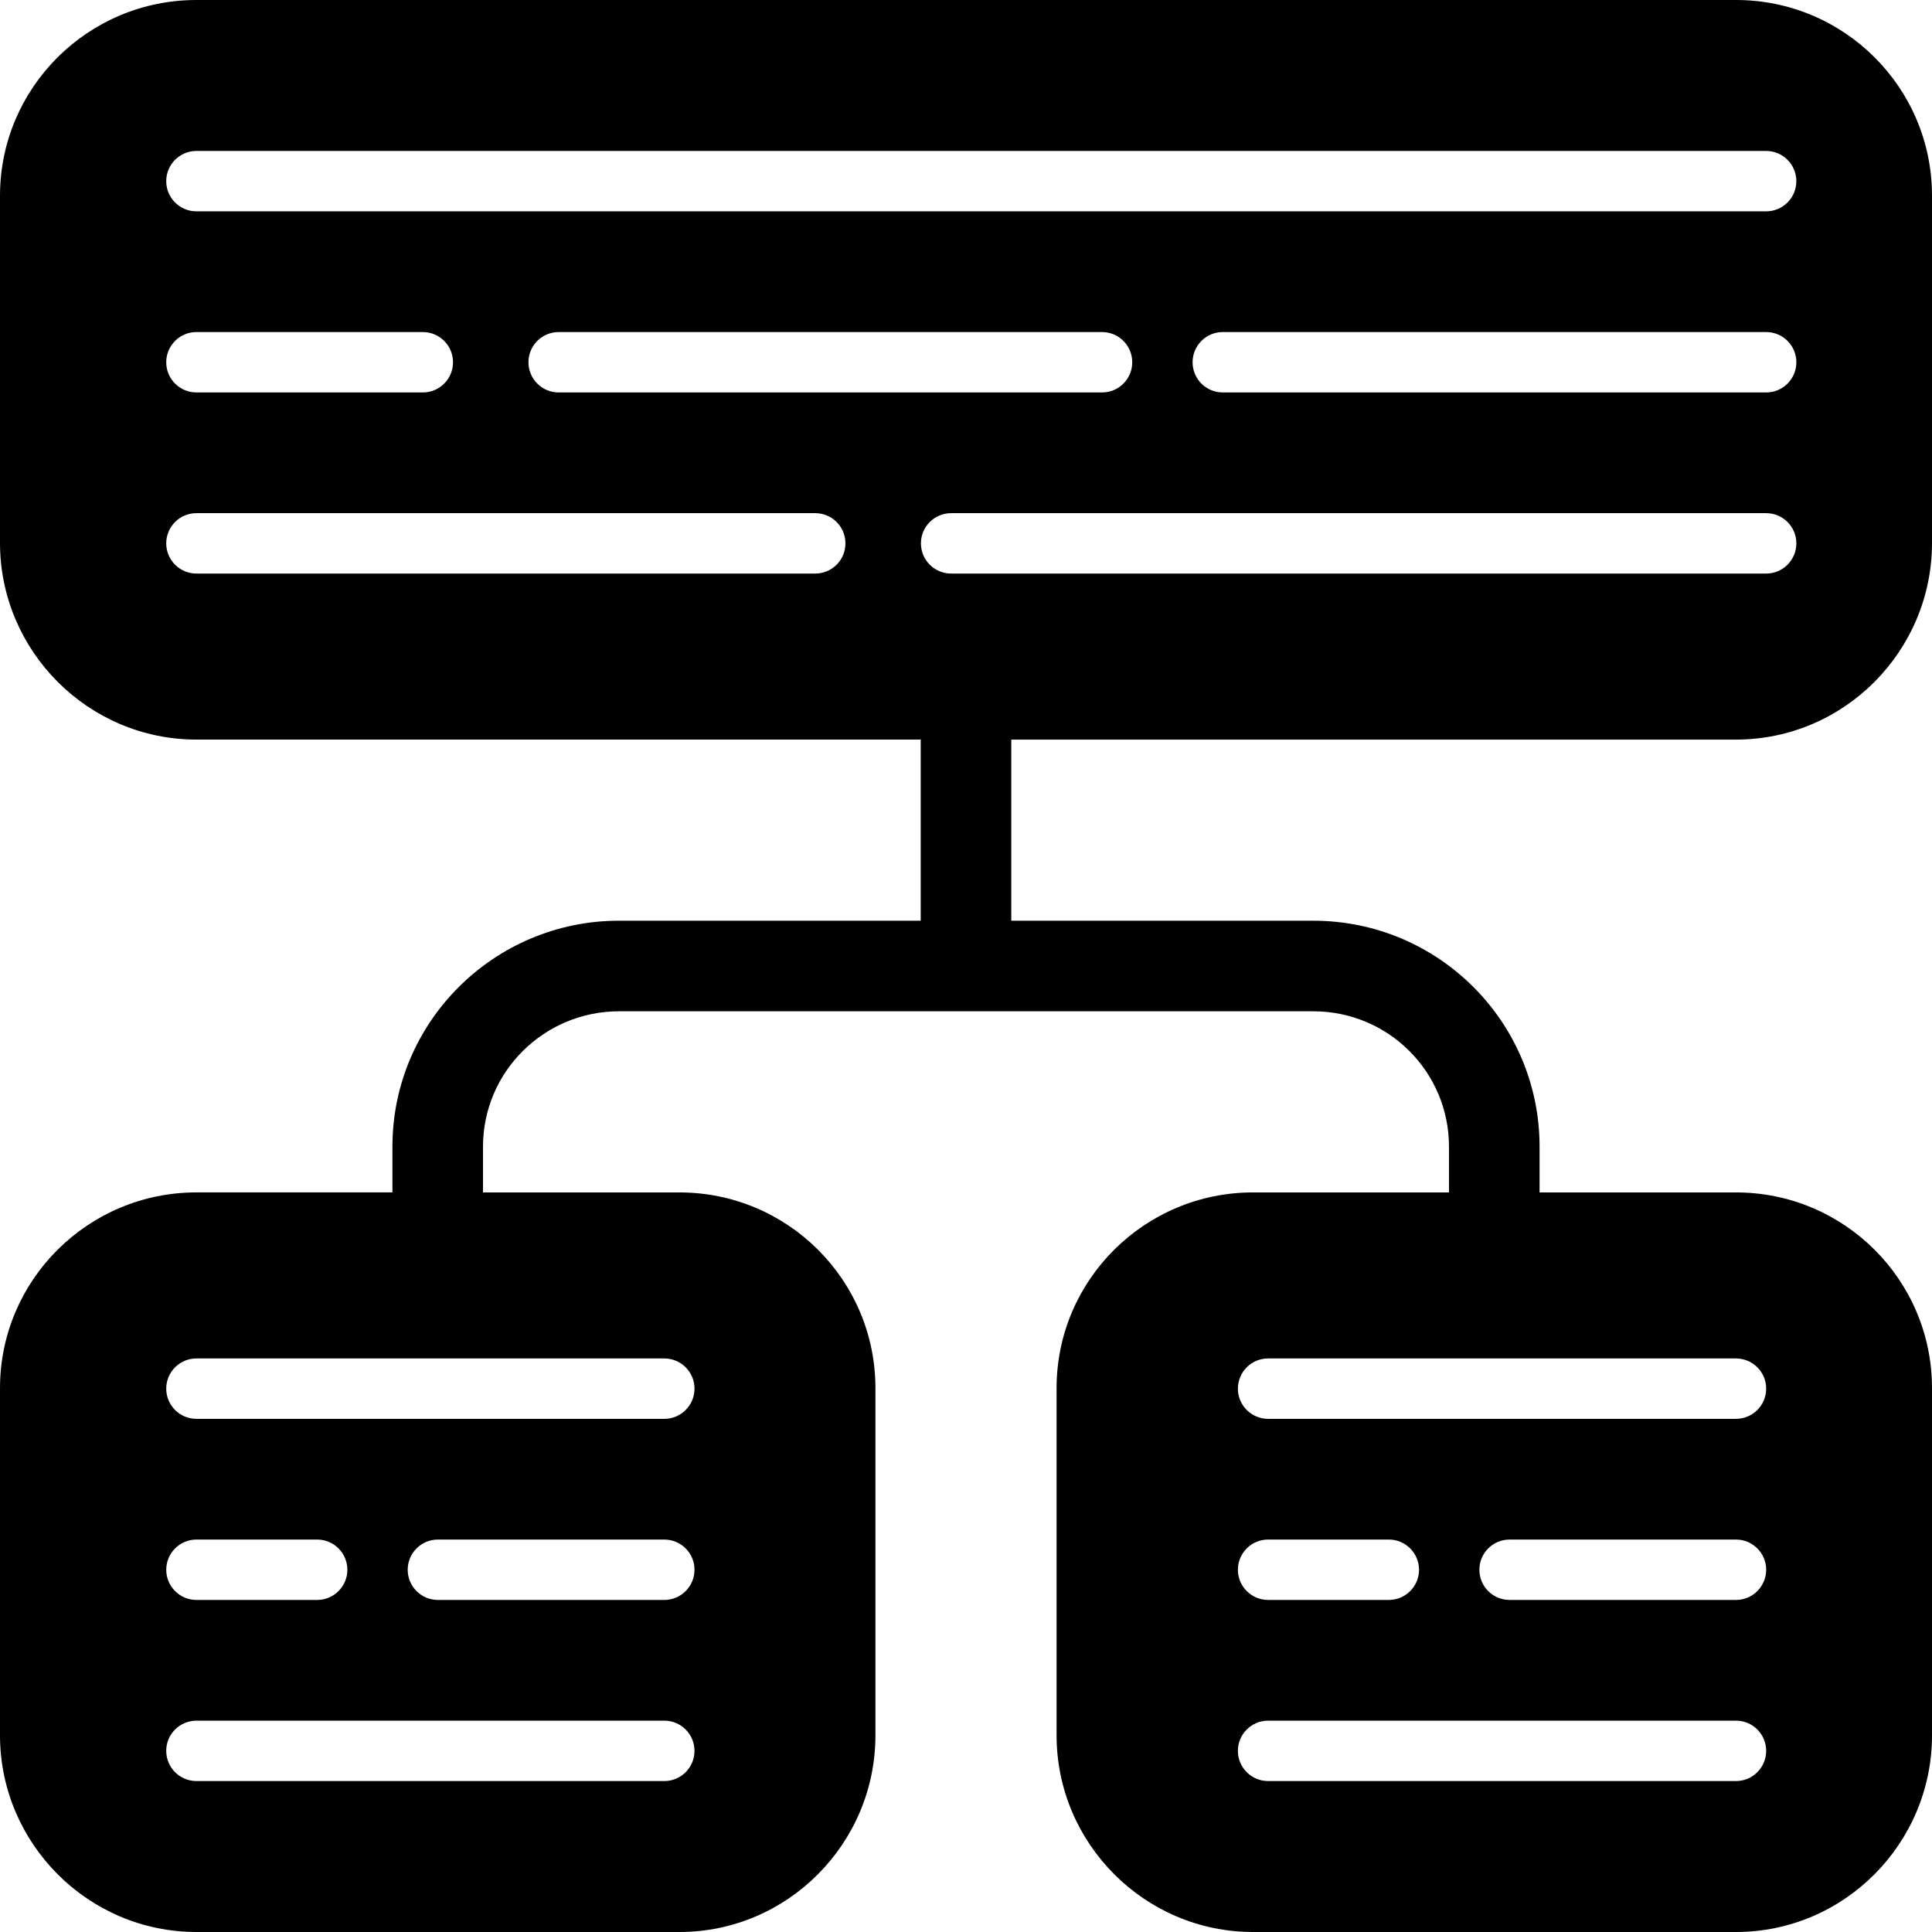 <?xml version="1.0" encoding="iso-8859-1"?>
<!-- Uploaded to: SVG Repo, www.svgrepo.com, Generator: SVG Repo Mixer Tools -->
<svg fill="#000000" height="800px" width="800px" version="1.1" id="Layer_1" xmlns="http://www.w3.org/2000/svg" xmlns:xlink="http://www.w3.org/1999/xlink" 
	 viewBox="0 0 496 496" xml:space="preserve">
<g>
	<g>
		<path d="M445.676,189.876c27.772,0,50.324-22.72,50.324-50.496V50.252C496,22.476,473.448,0,445.676,0H50.42
			C22.648,0,0,22.476,0,50.252v89.124c0,27.776,22.648,50.496,50.42,50.496h185.952v46.5H158.92
			c-32.052,0-58.172,25.96-58.172,58.004v11.748H50.42C22.648,306.124,0,328.6,0,356.38v89.124C0,473.28,22.648,496,50.42,496h124
			c27.776,0,50.328-22.72,50.328-50.496V356.38c0-27.776-22.552-50.252-50.328-50.252H124V294.38
			c0-19.224,15.696-34.752,34.92-34.752h178.252c19.232,0,34.824,15.532,34.824,34.752v11.748h-50.32
			c-27.776,0-50.424,22.476-50.424,50.252v89.124c0,27.776,22.648,50.496,50.424,50.496h124C473.448,496,496,473.28,496,445.504
			V356.38c0-27.776-22.552-50.252-50.324-50.252h-50.424V294.38c0-32.044-26.024-58.004-58.076-58.004h-77.552v-46.5H445.676z
			 M170.548,457.248H50.428c-4.28,0-7.752-3.468-7.752-7.752c0-4.276,3.468-7.752,7.752-7.752h120.116
			c4.276,0,7.752,3.472,7.752,7.752C178.296,453.78,174.824,457.248,170.548,457.248z M42.68,403c0-4.276,3.468-7.752,7.752-7.752
			h30.992c4.28,0,7.752,3.472,7.752,7.752c0,4.28-3.468,7.752-7.752,7.752H50.432C46.148,410.752,42.68,407.28,42.68,403z
			 M170.548,410.752H112.42c-4.276,0-7.752-3.468-7.752-7.752c0-4.276,3.472-7.752,7.752-7.752h58.124
			c4.28,0,7.752,3.472,7.752,7.752C178.296,407.28,174.828,410.752,170.548,410.752z M170.548,348.752
			c4.276,0,7.752,3.472,7.752,7.752c0,4.28-3.472,7.752-7.752,7.752H50.428c-4.28,0-7.752-3.468-7.752-7.752
			c0-4.276,3.468-7.752,7.752-7.752H170.548z M445.676,457.248h-120.12c-4.276,0-7.752-3.468-7.752-7.752
			c0-4.276,3.472-7.752,7.752-7.752h120.12c4.276,0,7.752,3.472,7.752,7.752C453.424,453.78,449.952,457.248,445.676,457.248z
			 M317.804,403c0-4.276,3.468-7.752,7.752-7.752h30.996c4.276,0,7.752,3.472,7.752,7.752c0,4.28-3.472,7.752-7.752,7.752h-30.996
			C321.272,410.752,317.804,407.28,317.804,403z M445.676,410.752h-58.124c-4.28,0-7.752-3.468-7.752-7.752
			c0-4.276,3.468-7.752,7.752-7.752h58.124c4.276,0,7.752,3.472,7.752,7.752C453.424,407.28,449.952,410.752,445.676,410.752z
			 M445.676,348.752c4.276,0,7.752,3.472,7.752,7.752c0,4.28-3.472,7.752-7.752,7.752h-120.12c-4.276,0-7.752-3.468-7.752-7.752
			c0-4.276,3.472-7.752,7.752-7.752H445.676z M50.428,38.752H453.42c4.276,0,7.752,3.472,7.752,7.752
			c0,4.28-3.472,7.752-7.752,7.752H50.428c-4.28,0-7.752-3.468-7.752-7.752C42.68,42.224,46.148,38.752,50.428,38.752z M461.18,93
			c0,4.28-3.472,7.752-7.752,7.752H313.924c-4.28,0-7.752-3.468-7.752-7.752c0-4.276,3.468-7.752,7.752-7.752h139.504
			C457.708,85.248,461.18,88.724,461.18,93z M50.428,85.248h58.124c4.276,0,7.752,3.472,7.752,7.752c0,4.28-3.472,7.752-7.752,7.752
			H50.428c-4.28,0-7.752-3.468-7.752-7.752C42.68,88.724,46.148,85.248,50.428,85.248z M209.296,147.248H50.428
			c-4.28,0-7.752-3.468-7.752-7.752c0-4.276,3.468-7.752,7.752-7.752h158.868c4.28,0,7.752,3.472,7.752,7.752
			C217.048,143.78,213.58,147.248,209.296,147.248z M143.42,100.752c-4.276,0-7.752-3.468-7.752-7.752
			c0-4.276,3.472-7.752,7.752-7.752h139.508c4.276,0,7.752,3.472,7.752,7.752c0,4.28-3.472,7.752-7.752,7.752H143.42z
			 M244.18,147.248c-4.28,0-7.752-3.468-7.752-7.752c0-4.276,3.468-7.752,7.752-7.752h209.248c4.276,0,7.752,3.472,7.752,7.752
			c0,4.28-3.472,7.752-7.752,7.752H244.18z"/>
	</g>
</g>
</svg>